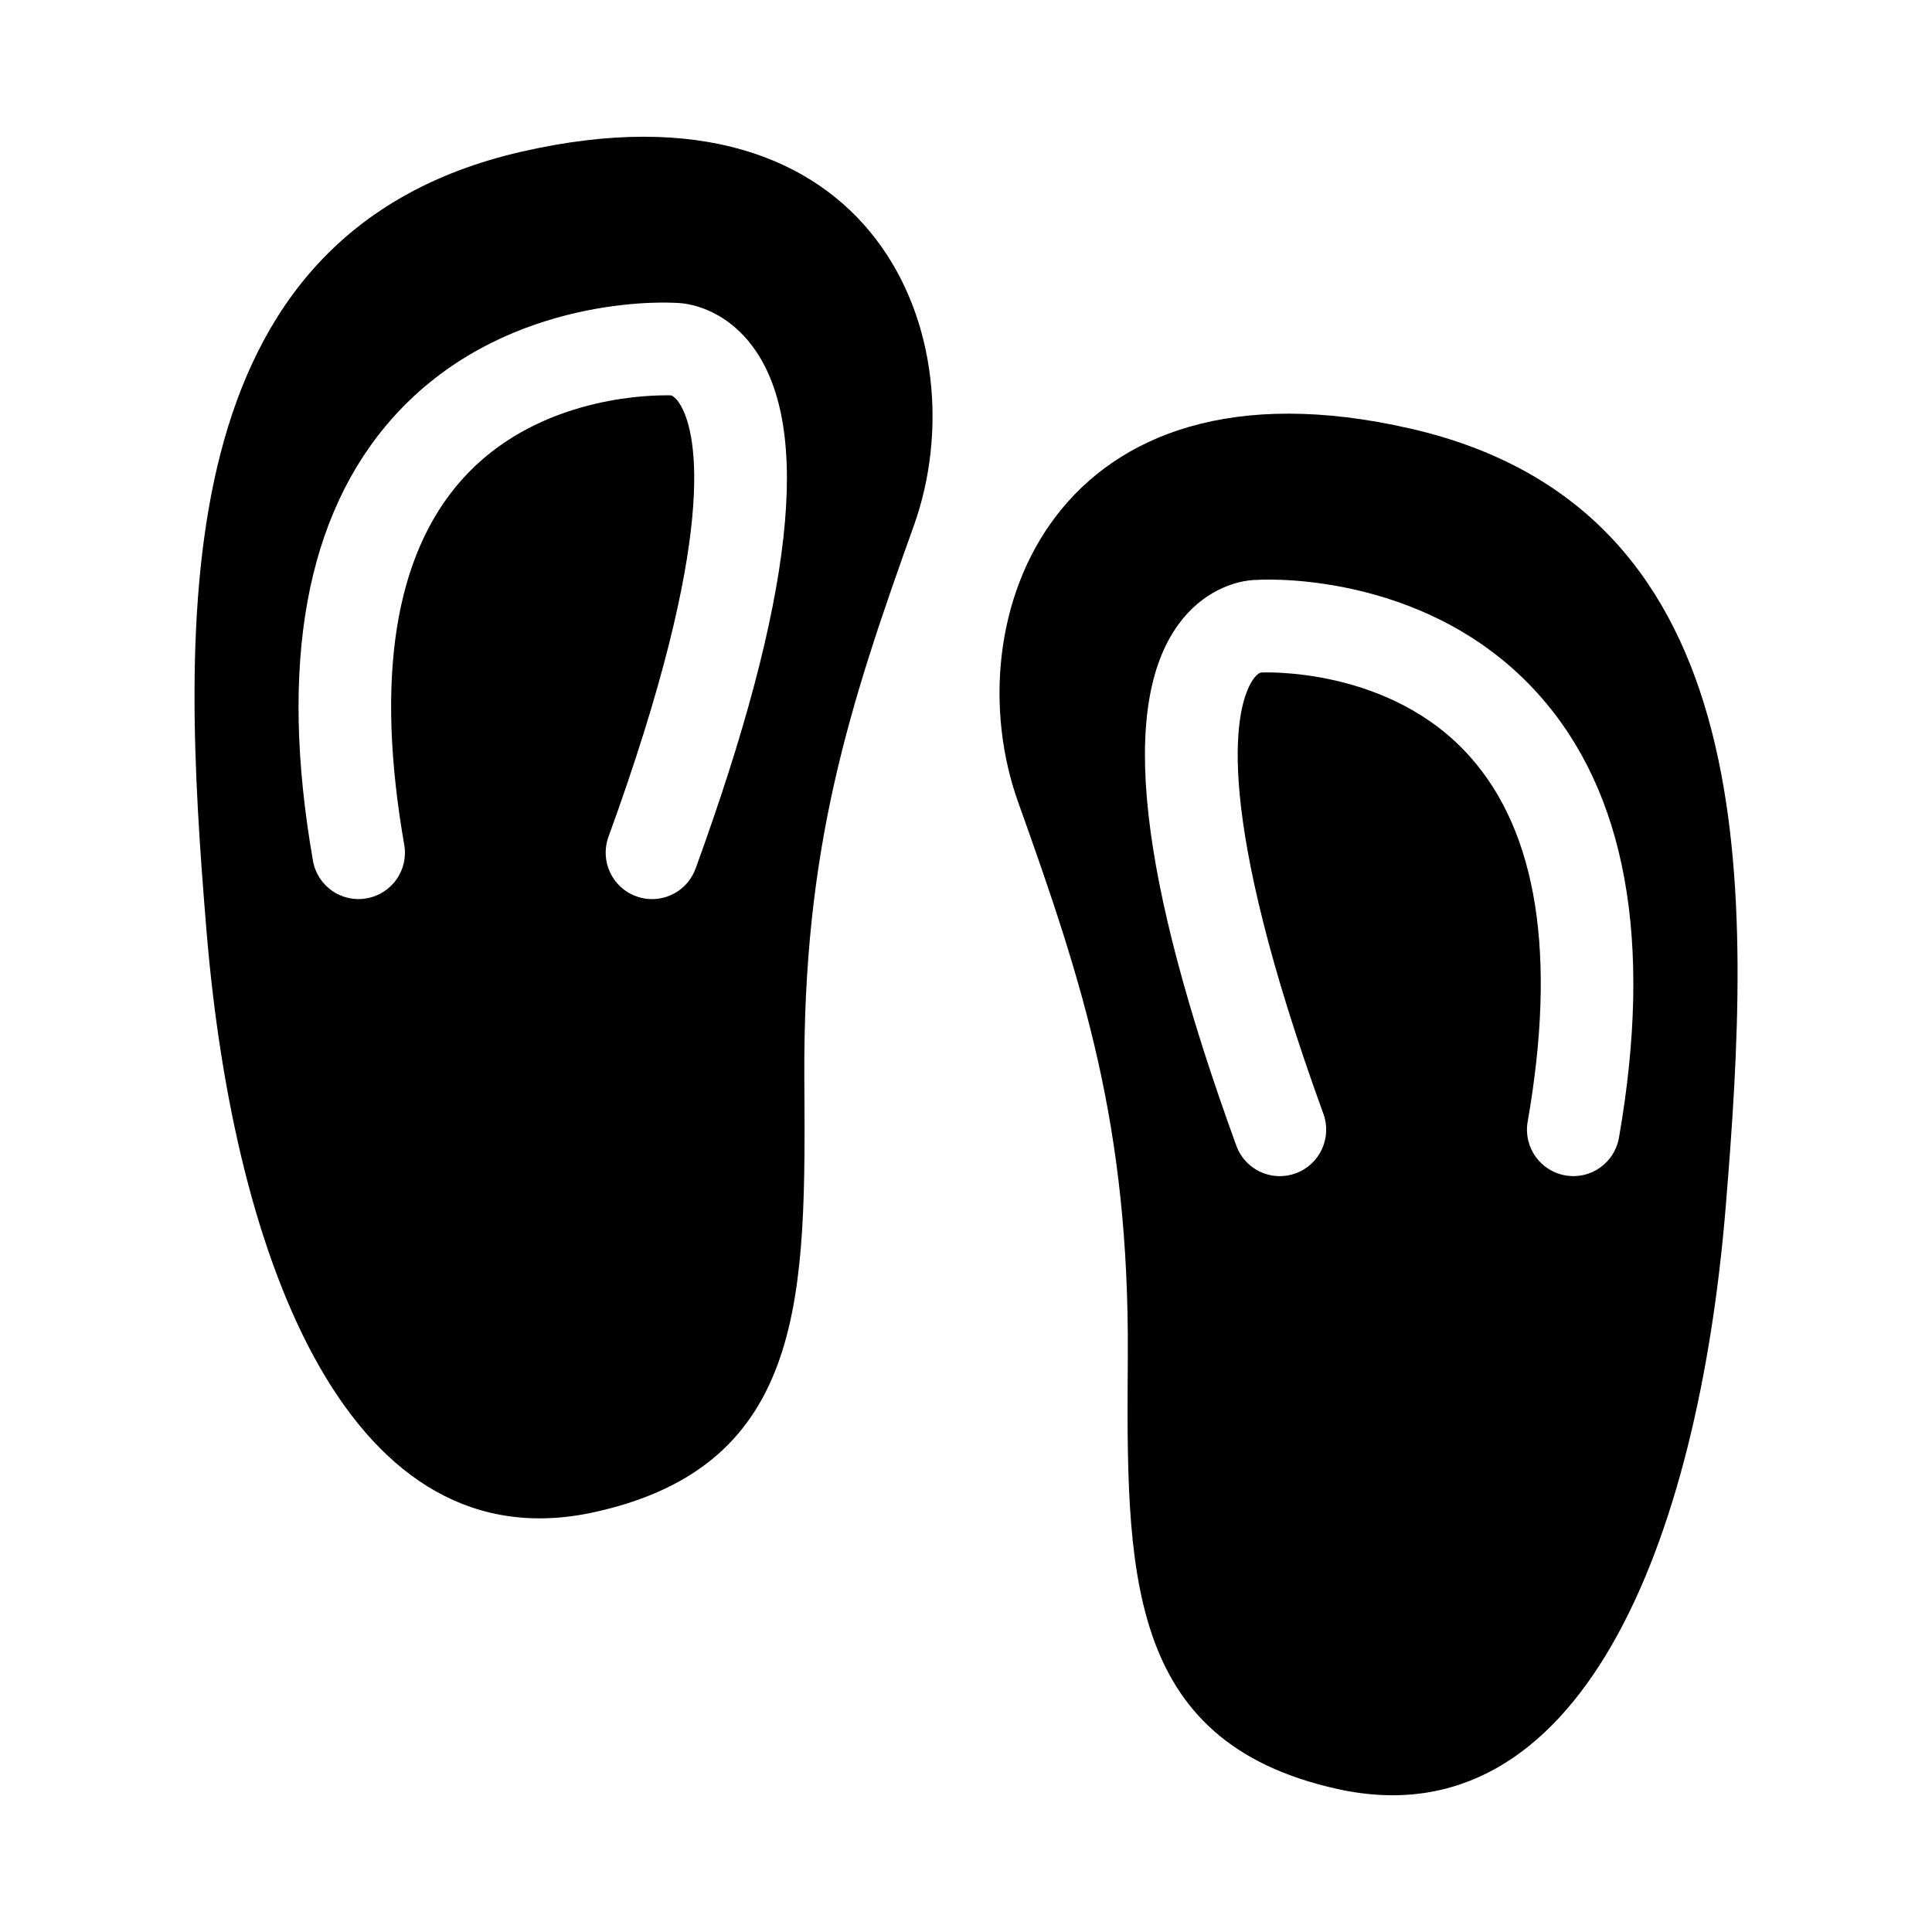 <?xml version="1.0" encoding="UTF-8"?>
<!-- Uploaded to: ICON Repo, www.iconrepo.com, Generator: ICON Repo Mixer Tools -->
<svg fill="#000000" width="800px" height="800px" version="1.1" viewBox="144 144 512 512" xmlns="http://www.w3.org/2000/svg">
 <g>
  <path d="m282.19 184.2c-94.559 21.711-90.371 123.02-83.461 206.52 7.352 88.797 38.461 168.38 103.04 153.96 56.395-12.578 55.719-58.238 55.387-114.76-0.395-61.07 11.715-98.305 29.062-146.73 17.273-48.43-9.488-120.7-104.03-98.984zm46.145 189.98c-1.812 4.992-6.519 8.094-11.523 8.094-1.418 0-2.832-0.234-4.219-0.754-6.359-2.297-9.652-9.352-7.352-15.727 29.395-80.766 23.332-106.6 19.363-113.97-1.449-2.707-2.707-3.023-2.769-3.039 0-0.031-0.488-0.016-1.48-0.016-6.801 0-35.141 1.227-53.938 22.324-17.871 20.059-23.004 52.633-15.289 96.777 1.164 6.691-3.289 13.051-9.996 14.199-6.676 1.211-13.035-3.289-14.199-9.98-9.102-52.113-1.906-91.676 21.363-117.61 28.102-31.27 69.133-30.512 74.469-30.23 5.871 0.047 14.547 3.102 20.844 11.777 15.727 21.539 10.719 66.723-15.273 138.16z"/>
  <path d="m517.81 257.59c-94.559-21.711-121.31 50.555-103.99 98.984 17.32 48.43 29.426 85.664 29.062 146.73-0.363 56.52-1.039 102.18 55.387 114.76 64.551 14.422 95.691-65.164 103.04-153.96 6.883-83.477 11.086-184.8-83.504-206.52zm55.23 187.92c-1.164 6.676-7.543 11.18-14.199 9.98-6.676-1.148-11.164-7.527-9.996-14.199 7.715-44.18 2.582-76.738-15.289-96.777-21.332-23.977-55.008-22.293-55.324-22.293-0.188 0-1.449 0.363-2.867 3.023-3.969 7.367-9.996 33.203 19.363 113.97 2.297 6.359-0.992 13.414-7.352 15.727-1.387 0.504-2.801 0.754-4.219 0.754-5.008 0-9.715-3.102-11.523-8.094-25.977-71.445-31-116.63-15.32-138.15 6.297-8.66 14.973-11.715 20.844-11.777 5.383-0.316 46.398-1.039 74.469 30.23 23.316 25.91 30.512 65.477 21.414 117.61z"/>
 </g>
</svg>